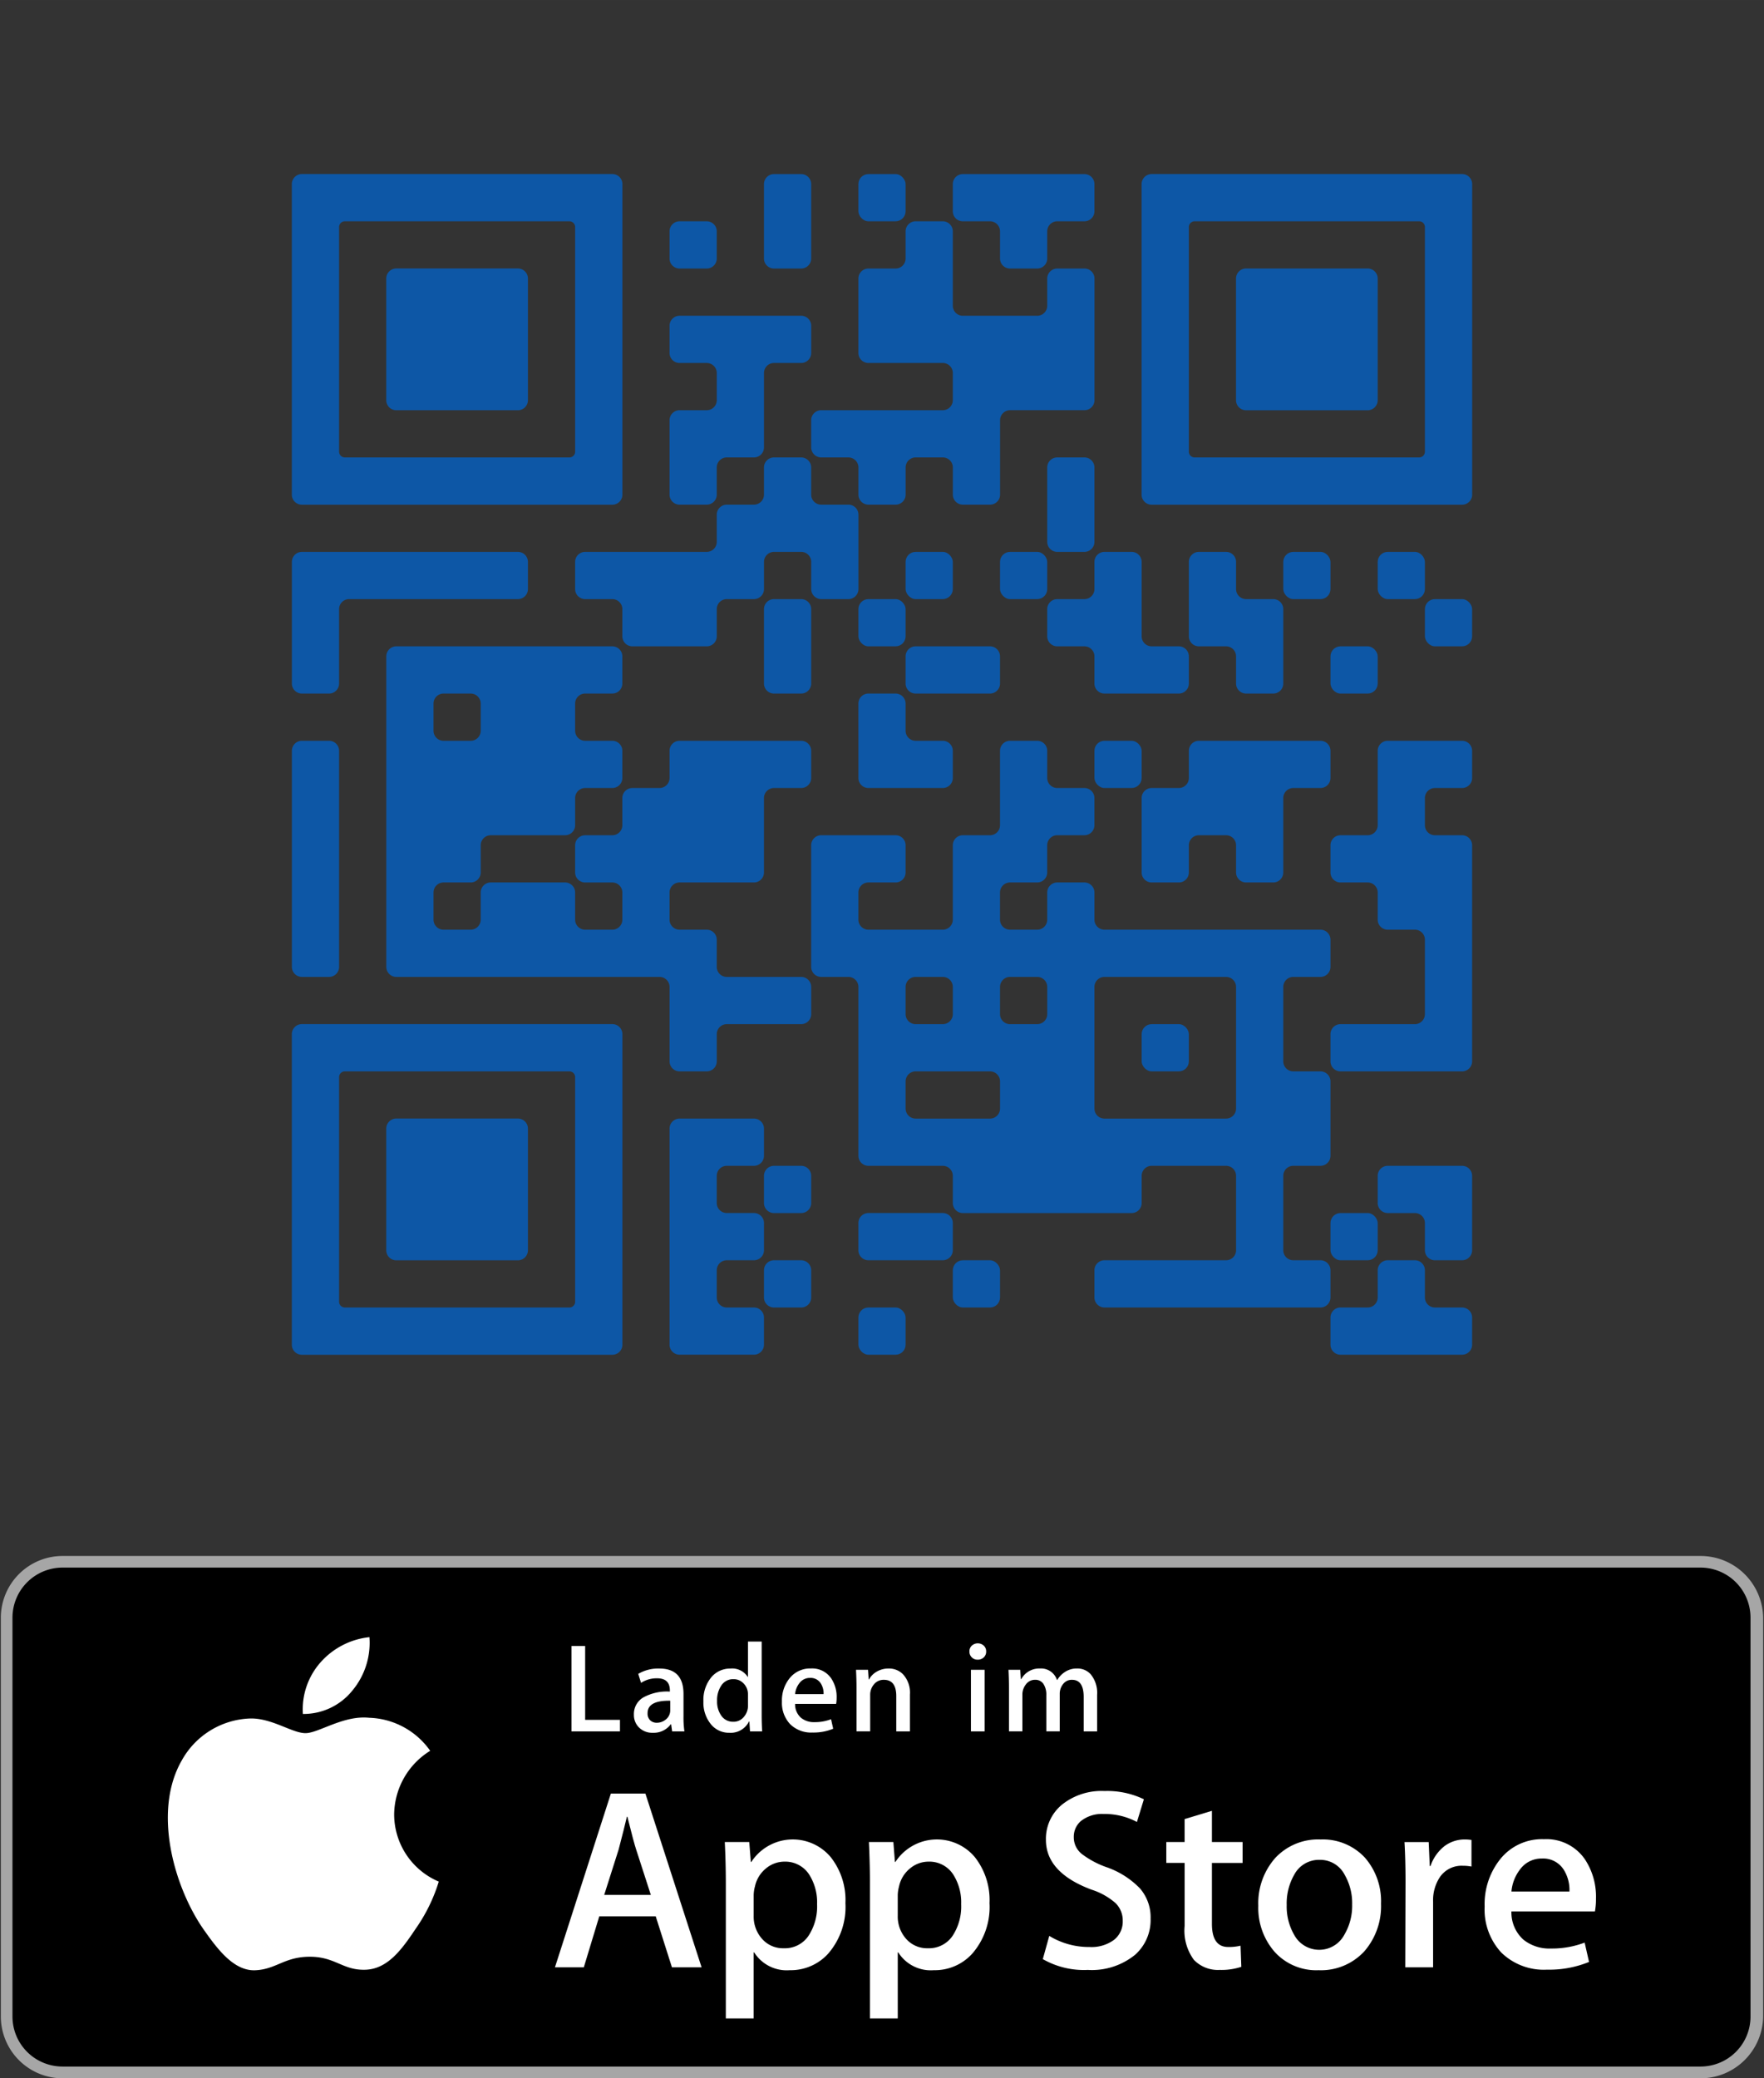<svg id="_1aaea3ed-dd3c-420e-8191-14825e55d921" data-name=" 1aaea3ed-dd3c-420e-8191-14825e55d921" xmlns="http://www.w3.org/2000/svg" width="47.625mm" height="56.092mm" viewBox="0 0 135 159">
  <rect x="0" y="0" width="135" height="159" fill="#333333" stroke="none"/>
  <defs>
    <style>
      .cls-1 {
        fill: #0d57a6;
      }

      .cls-2 {
        fill: #a6a6a6;
      }

      .cls-3 {
        fill: #fff;
      }
    </style>
  </defs>
  <g>
    <g>
      <rect class="cls-1" x="65.693" y="13.317" width="3.613" height="3.613" rx="0.768"/>
      <path class="cls-1" d="M73.687,16.93h2.077a.768.768,0,0,1,.768.768v2.078a.768.768,0,0,0,.768.768h2.077a.768.768,0,0,0,.768-.768V17.698a.768.768,0,0,1,.768-.768h2.077a.768.768,0,0,0,.768-.768V14.085a.768.768,0,0,0-.768-.768H73.687a.768.768,0,0,0-.768.768v2.078a.768.768,0,0,0,.768.768Z"/>
      <path class="cls-1" d="M52.009,16.93h2.077a.768.768,0,0,1,.768.768h0v2.078a.768.768,0,0,1-.768.768H52.009a.768.768,0,0,1-.768-.768h0V17.698a.768.768,0,0,1,.768-.768Z"/>
      <path class="cls-1" d="M59.235,20.543h2.078a.768.768,0,0,0,.768-.768h0V14.085a.768.768,0,0,0-.768-.768H59.235a.768.768,0,0,0-.768.768v5.691a.768.768,0,0,0,.768.768Z"/>
      <path class="cls-1" d="M62.081,34.227a.768.768,0,0,0,.768.768h2.078a.768.768,0,0,1,.768.768v2.077a.768.768,0,0,0,.768.768h2.078a.768.768,0,0,0,.768-.768V35.763a.768.768,0,0,1,.768-.768h2.077a.768.768,0,0,1,.768.768v2.078a.768.768,0,0,0,.768.768h2.078a.768.768,0,0,0,.768-.768V32.15a.768.768,0,0,1,.768-.768h5.69a.768.768,0,0,0,.768-.768V21.311a.768.768,0,0,0-.768-.768H80.913a.768.768,0,0,0-.768.768v2.078a.768.768,0,0,1-.768.768H73.687a.768.768,0,0,1-.768-.768h0V17.698a.768.768,0,0,0-.768-.768H70.074a.768.768,0,0,0-.768.768v2.078a.768.768,0,0,1-.768.768H66.461a.768.768,0,0,0-.768.768V27.001a.768.768,0,0,0,.768.768h5.69a.768.768,0,0,1,.768.768v2.078a.768.768,0,0,1-.768.768H62.848a.768.768,0,0,0-.768.768Z"/>
      <path class="cls-1" d="M52.009,38.608h2.077a.768.768,0,0,0,.768-.768V35.763a.768.768,0,0,1,.768-.768h2.078a.768.768,0,0,0,.768-.768V28.537a.768.768,0,0,1,.768-.768h2.078a.768.768,0,0,0,.768-.768V24.924a.768.768,0,0,0-.768-.768H52.009a.768.768,0,0,0-.768.768v2.078a.768.768,0,0,0,.768.768h2.078a.768.768,0,0,1,.768.768v2.077a.768.768,0,0,1-.768.768H52.009a.768.768,0,0,0-.768.768v5.69a.768.768,0,0,0,.768.768Z"/>
      <path class="cls-1" d="M80.913,42.221h2.077a.768.768,0,0,0,.768-.768V35.763a.768.768,0,0,0-.768-.768H80.913a.768.768,0,0,0-.768.768v5.69a.768.768,0,0,0,.768.768Z"/>
      <path class="cls-1" d="M46.861,42.221H44.783a.768.768,0,0,0-.768.768v2.078a.768.768,0,0,0,.768.768H46.861a.768.768,0,0,1,.768.768V48.679a.768.768,0,0,0,.768.768h5.69a.768.768,0,0,0,.768-.768V46.602a.768.768,0,0,1,.768-.768h2.078a.768.768,0,0,0,.768-.768V42.989a.768.768,0,0,1,.768-.768h2.078a.768.768,0,0,1,.768.768v2.077a.768.768,0,0,0,.768.768h2.078a.768.768,0,0,0,.768-.768V39.376a.768.768,0,0,0-.768-.768H62.848a.768.768,0,0,1-.768-.768V35.763a.768.768,0,0,0-.768-.768H59.235a.768.768,0,0,0-.768.768v2.077a.768.768,0,0,1-.768.768H55.622a.768.768,0,0,0-.768.768v2.077a.768.768,0,0,1-.768.768h-7.226Z"/>
      <rect class="cls-1" x="69.306" y="42.221" width="3.613" height="3.613" rx="0.768"/>
      <rect class="cls-1" x="76.532" y="42.221" width="3.613" height="3.613" rx="0.768"/>
      <path class="cls-1" d="M83.758,45.066a.768.768,0,0,1-.768.768H80.913a.768.768,0,0,0-.768.768V48.679a.768.768,0,0,0,.768.768h2.077a.768.768,0,0,1,.768.768v2.077a.768.768,0,0,0,.768.768h5.69a.768.768,0,0,0,.768-.768V50.215a.768.768,0,0,0-.768-.768H88.139a.768.768,0,0,1-.768-.768V42.989a.768.768,0,0,0-.768-.768H84.526a.768.768,0,0,0-.768.768Z"/>
      <path class="cls-1" d="M93.83,42.221H91.752a.768.768,0,0,0-.768.768V48.679a.768.768,0,0,0,.768.768h2.077a.768.768,0,0,1,.768.768v2.077a.768.768,0,0,0,.768.768h2.077a.768.768,0,0,0,.768-.768V46.602a.768.768,0,0,0-.768-.768H95.365a.768.768,0,0,1-.768-.768V42.989A.768.768,0,0,0,93.83,42.221Z"/>
      <rect class="cls-1" x="98.21" y="42.221" width="3.613" height="3.613" rx="0.768"/>
      <rect class="cls-1" x="105.436" y="42.221" width="3.613" height="3.613" rx="0.768"/>
      <path class="cls-1" d="M61.313,45.834H59.235a.768.768,0,0,0-.768.768v5.69a.768.768,0,0,0,.768.768h2.078a.768.768,0,0,0,.768-.768V46.602a.768.768,0,0,0-.768-.768Z"/>
      <rect class="cls-1" x="65.693" y="45.834" width="3.613" height="3.613" rx="0.768"/>
      <rect class="cls-1" x="109.049" y="45.834" width="3.613" height="3.613" rx="0.768"/>
      <path class="cls-1" d="M25.951,49.447v-2.845a.768.768,0,0,1,.768-.768H39.635a.768.768,0,0,0,.768-.768V42.989A.768.768,0,0,0,39.635,42.221H23.106a.768.768,0,0,0-.768.768v9.303a.768.768,0,0,0,.768.768H25.183a.768.768,0,0,0,.768-.768Z"/>
      <path class="cls-1" d="M73.687,53.06h2.077a.768.768,0,0,0,.768-.768V50.215a.768.768,0,0,0-.768-.768H70.074a.768.768,0,0,0-.768.768v2.077a.768.768,0,0,0,.768.768h3.613Z"/>
      <rect class="cls-1" x="101.823" y="49.447" width="3.613" height="3.613" rx="0.768"/>
      <path class="cls-1" d="M65.693,56.673v2.845a.768.768,0,0,0,.768.768h5.69a.768.768,0,0,0,.768-.768V57.441a.768.768,0,0,0-.768-.768H70.074a.768.768,0,0,1-.768-.768V53.828a.768.768,0,0,0-.768-.768h-2.078a.768.768,0,0,0-.768.768Z"/>
      <path class="cls-1" d="M25.183,56.673H23.106a.768.768,0,0,0-.768.768V73.97a.768.768,0,0,0,.768.768H25.183a.768.768,0,0,0,.768-.768V57.441A.768.768,0,0,0,25.183,56.673Z"/>
      <rect class="cls-1" x="83.758" y="56.673" width="3.613" height="3.613" rx="0.768"/>
      <path class="cls-1" d="M90.984,59.518a.768.768,0,0,1-.768.768H88.139a.768.768,0,0,0-.768.768v5.69a.768.768,0,0,0,.768.768h2.077a.768.768,0,0,0,.768-.768V64.667a.768.768,0,0,1,.768-.768h2.077a.768.768,0,0,1,.768.768v2.077a.768.768,0,0,0,.768.768h2.077a.768.768,0,0,0,.768-.768V61.054a.768.768,0,0,1,.768-.768h2.077a.768.768,0,0,0,.768-.768V57.441a.768.768,0,0,0-.768-.768H91.752a.768.768,0,0,0-.768.768Z"/>
      <path class="cls-1" d="M111.894,56.673H106.204a.768.768,0,0,0-.768.768v5.69a.768.768,0,0,1-.768.768H102.591a.768.768,0,0,0-.768.768v2.077a.768.768,0,0,0,.768.768h2.077a.768.768,0,0,1,.768.768v2.077a.768.768,0,0,0,.768.768h2.077a.768.768,0,0,1,.768.768V77.583a.768.768,0,0,1-.768.768H102.591a.768.768,0,0,0-.768.768V81.196a.768.768,0,0,0,.768.768h9.303a.768.768,0,0,0,.768-.768V64.667a.768.768,0,0,0-.768-.768H109.817a.768.768,0,0,1-.768-.768V61.054a.768.768,0,0,1,.768-.768h2.077a.768.768,0,0,0,.768-.768V57.441A.768.768,0,0,0,111.894,56.673Z"/>
      <path class="cls-1" d="M61.313,74.738h-5.691a.768.768,0,0,1-.768-.768V71.893a.768.768,0,0,0-.768-.768H52.009a.768.768,0,0,1-.768-.768V68.28a.768.768,0,0,1,.768-.768h5.69a.768.768,0,0,0,.768-.768V61.054a.768.768,0,0,1,.768-.768h2.078a.768.768,0,0,0,.768-.768V57.441a.768.768,0,0,0-.768-.768H52.009a.768.768,0,0,0-.768.768v2.077a.768.768,0,0,1-.768.768H48.396a.768.768,0,0,0-.768.768v2.078a.768.768,0,0,1-.768.768H44.783a.768.768,0,0,0-.768.768v2.077a.768.768,0,0,0,.768.768h2.078a.768.768,0,0,1,.768.768v2.077a.768.768,0,0,1-.768.768H44.783a.768.768,0,0,1-.768-.768V68.28a.768.768,0,0,0-.768-.768H37.557a.768.768,0,0,0-.768.768v2.077a.768.768,0,0,1-.768.768H33.945a.768.768,0,0,1-.768-.768V68.28a.768.768,0,0,1,.768-.768H36.022a.768.768,0,0,0,.768-.768V64.667a.768.768,0,0,1,.768-.768H43.248a.768.768,0,0,0,.768-.768V61.054a.768.768,0,0,1,.768-.768h2.077a.768.768,0,0,0,.768-.768V57.441a.768.768,0,0,0-.768-.768H44.783a.768.768,0,0,1-.768-.768v-2.078a.768.768,0,0,1,.768-.768H46.861a.768.768,0,0,0,.768-.768V50.215a.768.768,0,0,0-.768-.768H30.332a.768.768,0,0,0-.768.768V73.97a.768.768,0,0,0,.768.768H50.474a.768.768,0,0,1,.768.768V81.196a.768.768,0,0,0,.768.768h2.077a.768.768,0,0,0,.768-.768V79.119a.768.768,0,0,1,.768-.768h5.691a.768.768,0,0,0,.768-.768V75.506a.768.768,0,0,0-.768-.768ZM36.022,53.06a.768.768,0,0,1,.768.768v2.077a.768.768,0,0,1-.768.768H33.945a.768.768,0,0,1-.768-.768V53.828a.768.768,0,0,1,.768-.768Z"/>
      <rect class="cls-1" x="87.371" y="78.351" width="3.613" height="3.613" rx="0.768"/>
      <path class="cls-1" d="M59.235,89.19H61.313a.768.768,0,0,1,.768.768h0v2.078a.768.768,0,0,1-.768.768H59.235a.768.768,0,0,1-.768-.768h0V89.957A.768.768,0,0,1,59.235,89.19Z"/>
      <path class="cls-1" d="M111.894,89.19H106.204a.768.768,0,0,0-.768.768v2.077a.768.768,0,0,0,.768.768h2.077a.768.768,0,0,1,.768.768V95.648a.768.768,0,0,0,.768.768h2.077a.768.768,0,0,0,.768-.768V89.957A.768.768,0,0,0,111.894,89.19Z"/>
      <path class="cls-1" d="M72.919,93.57a.768.768,0,0,0-.768-.768H66.461a.768.768,0,0,0-.768.768v2.077a.768.768,0,0,0,.768.768h5.69a.768.768,0,0,0,.768-.768V93.57Z"/>
      <rect class="cls-1" x="101.823" y="92.803" width="3.613" height="3.613" rx="0.768"/>
      <path class="cls-1" d="M59.235,96.416H61.313a.768.768,0,0,1,.768.768h0v2.078a.768.768,0,0,1-.768.768H59.235a.768.768,0,0,1-.768-.768h0V97.183a.768.768,0,0,1,.768-.768Z"/>
      <rect class="cls-1" x="72.919" y="96.416" width="3.613" height="3.613" rx="0.768"/>
      <path class="cls-1" d="M101.823,97.183a.768.768,0,0,0-.768-.768H98.978a.768.768,0,0,1-.768-.768V89.957a.768.768,0,0,1,.768-.768h2.077a.768.768,0,0,0,.768-.768V82.732a.768.768,0,0,0-.768-.768H98.978a.768.768,0,0,1-.768-.768V75.506a.768.768,0,0,1,.768-.768h2.077a.768.768,0,0,0,.768-.768V71.893a.768.768,0,0,0-.768-.768H84.526a.768.768,0,0,1-.768-.768V68.28a.768.768,0,0,0-.768-.768H80.913a.768.768,0,0,0-.768.768v2.077a.768.768,0,0,1-.768.768h-2.078a.768.768,0,0,1-.768-.768V68.28a.768.768,0,0,1,.768-.768h2.077a.768.768,0,0,0,.768-.768v-2.078a.768.768,0,0,1,.768-.768h2.077a.768.768,0,0,0,.768-.768V61.054a.768.768,0,0,0-.768-.768H80.913a.768.768,0,0,1-.768-.768V57.441a.768.768,0,0,0-.768-.768h-2.078a.768.768,0,0,0-.768.768V63.131a.768.768,0,0,1-.768.768H73.687a.768.768,0,0,0-.768.768v5.69a.768.768,0,0,1-.768.768H66.461a.768.768,0,0,1-.768-.768V68.28a.768.768,0,0,1,.768-.768H68.539a.768.768,0,0,0,.768-.768v-2.078a.768.768,0,0,0-.768-.768H62.848a.768.768,0,0,0-.768.768V73.97a.768.768,0,0,0,.768.768h2.078a.768.768,0,0,1,.768.768V88.422a.768.768,0,0,0,.768.768h5.69a.768.768,0,0,1,.768.768v2.078a.768.768,0,0,0,.768.768H86.604a.768.768,0,0,0,.768-.768V89.957a.768.768,0,0,1,.768-.768h5.69a.768.768,0,0,1,.768.768v5.69a.768.768,0,0,1-.768.768H84.526a.768.768,0,0,0-.768.768v2.077a.768.768,0,0,0,.768.768h16.529a.768.768,0,0,0,.768-.768ZM79.378,74.738a.768.768,0,0,1,.768.768V77.583a.768.768,0,0,1-.768.768h-2.078a.768.768,0,0,1-.768-.768V75.506a.768.768,0,0,1,.768-.768Zm-7.226,0a.768.768,0,0,1,.768.768V77.583a.768.768,0,0,1-.768.768h-2.078a.768.768,0,0,1-.768-.768V75.506a.768.768,0,0,1,.768-.768Zm-2.077,10.839a.768.768,0,0,1-.768-.768V82.732a.768.768,0,0,1,.768-.768h5.69a.768.768,0,0,1,.768.768V84.809a.768.768,0,0,1-.768.768H70.074Zm20.91,0H84.526a.768.768,0,0,1-.768-.768V75.506a.768.768,0,0,1,.768-.768h9.303a.768.768,0,0,1,.768.768V84.809a.768.768,0,0,1-.768.768Z"/>
      <path class="cls-1" d="M57.7,100.029H55.622a.768.768,0,0,1-.768-.768V97.183a.768.768,0,0,1,.768-.768h2.078a.768.768,0,0,0,.768-.768V93.57a.768.768,0,0,0-.768-.768H55.622a.768.768,0,0,1-.768-.768V89.957a.768.768,0,0,1,.768-.768h2.078a.768.768,0,0,0,.768-.768V86.344a.768.768,0,0,0-.768-.768H52.009a.768.768,0,0,0-.768.768v16.529a.768.768,0,0,0,.768.768h5.69a.768.768,0,0,0,.768-.768v-2.077a.768.768,0,0,0-.768-.768Z"/>
      <rect class="cls-1" x="65.693" y="100.029" width="3.613" height="3.613" rx="0.768"/>
      <path class="cls-1" d="M111.894,100.029H109.817a.768.768,0,0,1-.768-.768V97.183a.768.768,0,0,0-.768-.768H106.204a.768.768,0,0,0-.768.768v2.077a.768.768,0,0,1-.768.768H102.591a.768.768,0,0,0-.768.768v2.078a.768.768,0,0,0,.768.768h9.303a.768.768,0,0,0,.768-.768v-2.077a.768.768,0,0,0-.768-.768Z"/>
      <path class="cls-1" d="M23.104,38.612H46.863a.77.77,0,0,0,.77-.77V14.083a.77.77,0,0,0-.77-.77H23.104a.772.772,0,0,0-.77.77V37.842A.77.77,0,0,0,23.104,38.612Zm2.847-7.23V17.371a.44.44,0,0,1,.44-.441H43.575a.44.44,0,0,1,.441.44V34.554a.44.44,0,0,1-.44.441H26.392a.44.44,0,0,1-.441-.44V31.382Z"/>
      <path class="cls-1" d="M30.33,31.386h9.303a.77.77,0,0,0,.77-.77v-9.307a.77.77,0,0,0-.77-.77H30.33a.77.77,0,0,0-.77.77v9.307A.77.77,0,0,0,30.33,31.386Z"/>
      <path class="cls-1" d="M111.896,13.314H88.137a.773.773,0,0,0-.77.77V37.842a.77.77,0,0,0,.77.77h23.759a.77.77,0,0,0,.77-.77V14.083A.77.77,0,0,0,111.896,13.314Zm-2.847,7.23V34.554a.44.44,0,0,1-.44.441H91.425a.44.44,0,0,1-.441-.44V17.371a.44.44,0,0,1,.44-.441H108.608a.44.44,0,0,1,.441.44V17.371Z"/>
      <path class="cls-1" d="M104.667,20.54H95.363a.77.77,0,0,0-.77.77v9.307a.77.77,0,0,0,.77.77h9.303a.77.77,0,0,0,.77-.77v-9.307A.77.77,0,0,0,104.667,20.54Z"/>
      <path class="cls-1" d="M46.863,78.347H23.104a.772.772,0,0,0-.77.77v23.759a.77.77,0,0,0,.77.77H46.863a.77.77,0,0,0,.77-.77V79.117A.77.77,0,0,0,46.863,78.347Zm-2.847,7.23v14.011a.44.44,0,0,1-.44.441H26.392a.44.44,0,0,1-.441-.44V82.405a.44.44,0,0,1,.44-.441H43.575a.44.44,0,0,1,.441.44v.001Z"/>
      <path class="cls-1" d="M39.633,85.573H30.33a.77.77,0,0,0-.77.77v9.307a.77.77,0,0,0,.77.77h9.303a.77.77,0,0,0,.77-.77v-9.307A.77.77,0,0,0,39.633,85.573Z"/>
    </g>
    <g>
      <path class="cls-2" d="M130.137,159H4.789a4.735,4.735,0,0,1-4.724-4.728V123.76A4.729,4.729,0,0,1,4.789,119.038H130.137a4.793,4.793,0,0,1,4.798,4.721v30.512A4.8,4.8,0,0,1,130.137,159Z"/>
      <path d="M133.968,154.273a3.826,3.826,0,0,1-3.826,3.826H4.789a3.831,3.831,0,0,1-3.835-3.826V123.759A3.836,3.836,0,0,1,4.789,119.927H130.137a3.83,3.83,0,0,1,3.83,3.831v.001l.001,30.514Z"/>
      <g>
        <path class="cls-3" d="M30.165,138.802a5.791,5.791,0,0,1,2.758-4.859,5.932,5.932,0,0,0-4.672-2.526c-1.965-.207-3.871,1.176-4.872,1.176-1.021,0-2.563-1.156-4.224-1.122a6.22,6.22,0,0,0-5.235,3.193c-2.264,3.919-.575,9.679,1.593,12.847,1.085,1.552,2.353,3.284,4.012,3.222,1.623-.066,2.23-1.034,4.189-1.034,1.941,0,2.511,1.034,4.203.995,1.742-.027,2.839-1.558,3.886-3.124a12.807,12.807,0,0,0,1.777-3.62A5.593,5.593,0,0,1,30.165,138.802Z"/>
        <path class="cls-3" d="M26.968,129.334a5.7,5.7,0,0,0,1.305-4.085,5.807,5.807,0,0,0-3.754,1.942,5.425,5.425,0,0,0-1.339,3.934A4.799,4.799,0,0,0,26.968,129.334Z"/>
      </g>
      <g>
        <path class="cls-3" d="M53.694,150.51H51.425l-1.243-3.904H45.863l-1.184,3.904H42.47l4.28-13.294h2.643Zm-3.885-5.543L48.685,141.496q-.178-.532-.67-2.506h-.04q-.196.848-.631,2.506l-1.104,3.472Z"/>
        <path class="cls-3" d="M64.701,145.599a5.446,5.446,0,0,1-1.322,3.865,3.861,3.861,0,0,1-2.939,1.263,2.938,2.938,0,0,1-2.722-1.36h-.04v5.05h-2.13V144.08q0-1.539-.079-3.157h1.873l.119,1.52h.04a3.788,3.788,0,0,1,6.065-.376A5.292,5.292,0,0,1,64.701,145.599Zm-2.17.079a3.945,3.945,0,0,0-.631-2.308,2.178,2.178,0,0,0-1.854-.947,2.21,2.21,0,0,0-1.43.522,2.418,2.418,0,0,0-.838,1.371,2.788,2.788,0,0,0-.099.65v1.598a2.559,2.559,0,0,0,.641,1.765,2.126,2.126,0,0,0,1.666.72,2.178,2.178,0,0,0,1.873-.927A4.084,4.084,0,0,0,62.531,145.678Z"/>
        <path class="cls-3" d="M75.728,145.599a5.442,5.442,0,0,1-1.323,3.865,3.858,3.858,0,0,1-2.938,1.263,2.938,2.938,0,0,1-2.722-1.36h-.039v5.05h-2.13V144.08q0-1.539-.079-3.157h1.873l.119,1.52h.04a3.79,3.79,0,0,1,6.067-.376A5.301,5.301,0,0,1,75.728,145.599Zm-2.17.079a3.945,3.945,0,0,0-.632-2.308,2.175,2.175,0,0,0-1.853-.947,2.212,2.212,0,0,0-1.431.522,2.414,2.414,0,0,0-.838,1.371,2.843,2.843,0,0,0-.099.65v1.598a2.563,2.563,0,0,0,.64,1.765,2.13,2.13,0,0,0,1.668.72,2.178,2.178,0,0,0,1.873-.927A4.084,4.084,0,0,0,73.558,145.678Z"/>
        <path class="cls-3" d="M88.056,146.783a3.551,3.551,0,0,1-1.181,2.761,5.237,5.237,0,0,1-3.622,1.163,6.335,6.335,0,0,1-3.446-.827l.494-1.775a5.827,5.827,0,0,0,3.077.849,2.898,2.898,0,0,0,1.875-.544,1.774,1.774,0,0,0,.671-1.452,1.86,1.86,0,0,0-.552-1.364,5.154,5.154,0,0,0-1.834-1.027q-3.492-1.304-3.493-3.812a3.377,3.377,0,0,1,1.224-2.687,4.834,4.834,0,0,1,3.255-1.047,6.455,6.455,0,0,1,3.018.631l-.532,1.736a5.24,5.24,0,0,0-2.545-.611,2.585,2.585,0,0,0-1.756.552,1.578,1.578,0,0,0-.532,1.203,1.626,1.626,0,0,0,.612,1.302,6.91,6.91,0,0,0,1.932,1.026,6.528,6.528,0,0,1,2.525,1.617A3.367,3.367,0,0,1,88.056,146.783Z"/>
        <path class="cls-3" d="M95.097,142.522H92.749v4.656q0,1.774,1.243,1.775a3.753,3.753,0,0,0,.948-.1l.059,1.617a4.817,4.817,0,0,1-1.656.236,2.546,2.546,0,0,1-1.973-.769,3.766,3.766,0,0,1-.71-2.584v-4.833H89.258V140.921h1.401V139.166l2.09-.631v2.387H95.097Z"/>
        <path class="cls-3" d="M105.69,145.638a5.259,5.259,0,0,1-1.263,3.63,4.501,4.501,0,0,1-3.511,1.46,4.291,4.291,0,0,1-3.364-1.399,5.102,5.102,0,0,1-1.253-3.532,5.218,5.218,0,0,1,1.292-3.649,4.481,4.481,0,0,1,3.483-1.421,4.381,4.381,0,0,1,3.392,1.401A5.052,5.052,0,0,1,105.69,145.638Zm-2.209.07a4.328,4.328,0,0,0-.571-2.275,2.105,2.105,0,0,0-1.914-1.147,2.138,2.138,0,0,0-1.953,1.147,4.41,4.41,0,0,0-.571,2.314,4.328,4.328,0,0,0,.571,2.275,2.179,2.179,0,0,0,3.848-.02,4.328,4.328,0,0,0,.59-2.294Z"/>
        <path class="cls-3" d="M112.613,142.798a3.588,3.588,0,0,0-.669-.06,2.01,2.01,0,0,0-1.736.849,3.195,3.195,0,0,0-.532,1.894v5.029h-2.131l.02-6.568q0-1.656-.078-3.018H109.339l.08,1.834h.059a3.255,3.255,0,0,1,1.065-1.519,2.572,2.572,0,0,1,1.538-.513,3.419,3.419,0,0,1,.532.039Z"/>
        <path class="cls-3" d="M122.141,145.263a4.983,4.983,0,0,1-.08.967H115.671a2.788,2.788,0,0,0,.927,2.171,3.17,3.17,0,0,0,2.092.669,7.057,7.057,0,0,0,2.584-.453l.336,1.479a8.021,8.021,0,0,1-3.216.591,4.651,4.651,0,0,1-3.501-1.311,4.838,4.838,0,0,1-1.272-3.521,5.5,5.5,0,0,1,1.183-3.61,4.089,4.089,0,0,1,3.354-1.539,3.572,3.572,0,0,1,3.136,1.539A5.168,5.168,0,0,1,122.141,145.263Zm-2.031-.552a2.913,2.913,0,0,0-.416-1.637,1.857,1.857,0,0,0-1.695-.888,2.023,2.023,0,0,0-1.695.868,3.197,3.197,0,0,0-.632,1.656h4.439Z"/>
      </g>
      <g>
        <path class="cls-3" d="M47.446,132.457H43.735v-6.532h1.047v5.65h2.664Z"/>
        <path class="cls-3" d="M52.379,132.457h-.94l-.077-.542h-.029a1.615,1.615,0,0,1-1.376.649,1.421,1.421,0,0,1-1.076-.427,1.337,1.337,0,0,1-.368-.959,1.463,1.463,0,0,1,.722-1.318,3.743,3.743,0,0,1,2.03-.446v-.087q0-.931-.977-.93a2.19,2.19,0,0,0-1.228.349l-.214-.689a3.02,3.02,0,0,1,1.615-.407q1.848,0,1.848,1.948v1.734A7.243,7.243,0,0,0,52.379,132.457Zm-1.086-1.618v-.726q-1.734-.03-1.733.949a.71.71,0,0,0,.202.552.73.73,0,0,0,.511.184,1.06,1.06,0,0,0,.641-.218.888.888,0,0,0,.362-.557.823.823,0,0,0,.018-.184Z"/>
        <path class="cls-3" d="M58.329,132.457h-.93l-.049-.756h-.029a1.564,1.564,0,0,1-1.512.863,1.771,1.771,0,0,1-1.415-.668,2.604,2.604,0,0,1-.561-1.734,2.735,2.735,0,0,1,.609-1.851A1.878,1.878,0,0,1,55.896,127.651a1.412,1.412,0,0,1,1.328.639h.02V125.586h1.047v5.602Q58.291,131.875,58.329,132.457Zm-1.085-1.987V129.685a1.541,1.541,0,0,0-.029-.33,1.188,1.188,0,0,0-.38-.634,1.027,1.027,0,0,0-.7-.257,1.074,1.074,0,0,0-.92.466,1.988,1.988,0,0,0-.336,1.192,1.86,1.86,0,0,0,.322,1.134,1.076,1.076,0,0,0,.914.465,1.007,1.007,0,0,0,.827-.388,1.296,1.296,0,0,0,.302-.862Z"/>
        <path class="cls-3" d="M64.028,129.88a2.528,2.528,0,0,1-.039.475h-3.14a1.37,1.37,0,0,0,.455,1.066,1.557,1.557,0,0,0,1.027.33,3.461,3.461,0,0,0,1.27-.223l.164.727a3.938,3.938,0,0,1-1.579.291,2.287,2.287,0,0,1-1.72-.644,2.378,2.378,0,0,1-.624-1.729,2.695,2.695,0,0,1,.581-1.773,2.005,2.005,0,0,1,1.646-.755,1.753,1.753,0,0,1,1.541.755A2.519,2.519,0,0,1,64.028,129.88Zm-.999-.272a1.426,1.426,0,0,0-.203-.804.914.914,0,0,0-.833-.437.996.996,0,0,0-.834.427,1.575,1.575,0,0,0-.31.814Z"/>
        <path class="cls-3" d="M69.639,132.457H68.592V129.76q0-1.247-.949-1.247a.945.945,0,0,0-.756.343,1.216,1.216,0,0,0-.291.807v2.793h-1.047V129.094q0-.62-.038-1.348H66.431l.049.736h.029a1.513,1.513,0,0,1,.542-.568,1.77,1.77,0,0,1,.949-.265,1.503,1.503,0,0,1,1.096.427,2.077,2.077,0,0,1,.542,1.561Z"/>
        <path class="cls-3" d="M75.471,126.342a.598.598,0,0,1-.184.456.66.66,0,0,1-.475.175.597.597,0,0,1-.441-.179.607.607,0,0,1-.18-.451.585.585,0,0,1,.184-.446.68.68,0,0,1,.911-.001A.585.585,0,0,1,75.471,126.342Zm-.116,6.115h-1.048v-4.711h1.048Z"/>
        <path class="cls-3" d="M83.961,132.457h-1.026V129.818c0-.87-.299-1.305-.892-1.305a.826.826,0,0,0-.683.324,1.181,1.181,0,0,0-.258.758v2.861H80.076v-2.774a1.489,1.489,0,0,0-.219-.851.731.731,0,0,0-.644-.319.847.847,0,0,0-.698.348,1.248,1.248,0,0,0-.271.792v2.803h-1.028v-3.363q0-.62-.037-1.348h.899l.049.716h.029a1.571,1.571,0,0,1,1.435-.813,1.279,1.279,0,0,1,1.3.881h.02a1.836,1.836,0,0,1,.552-.59,1.631,1.631,0,0,1,.958-.291,1.369,1.369,0,0,1,1.038.427,2.235,2.235,0,0,1,.504,1.589v2.793Z"/>
      </g>
    </g>
  </g>
</svg>
